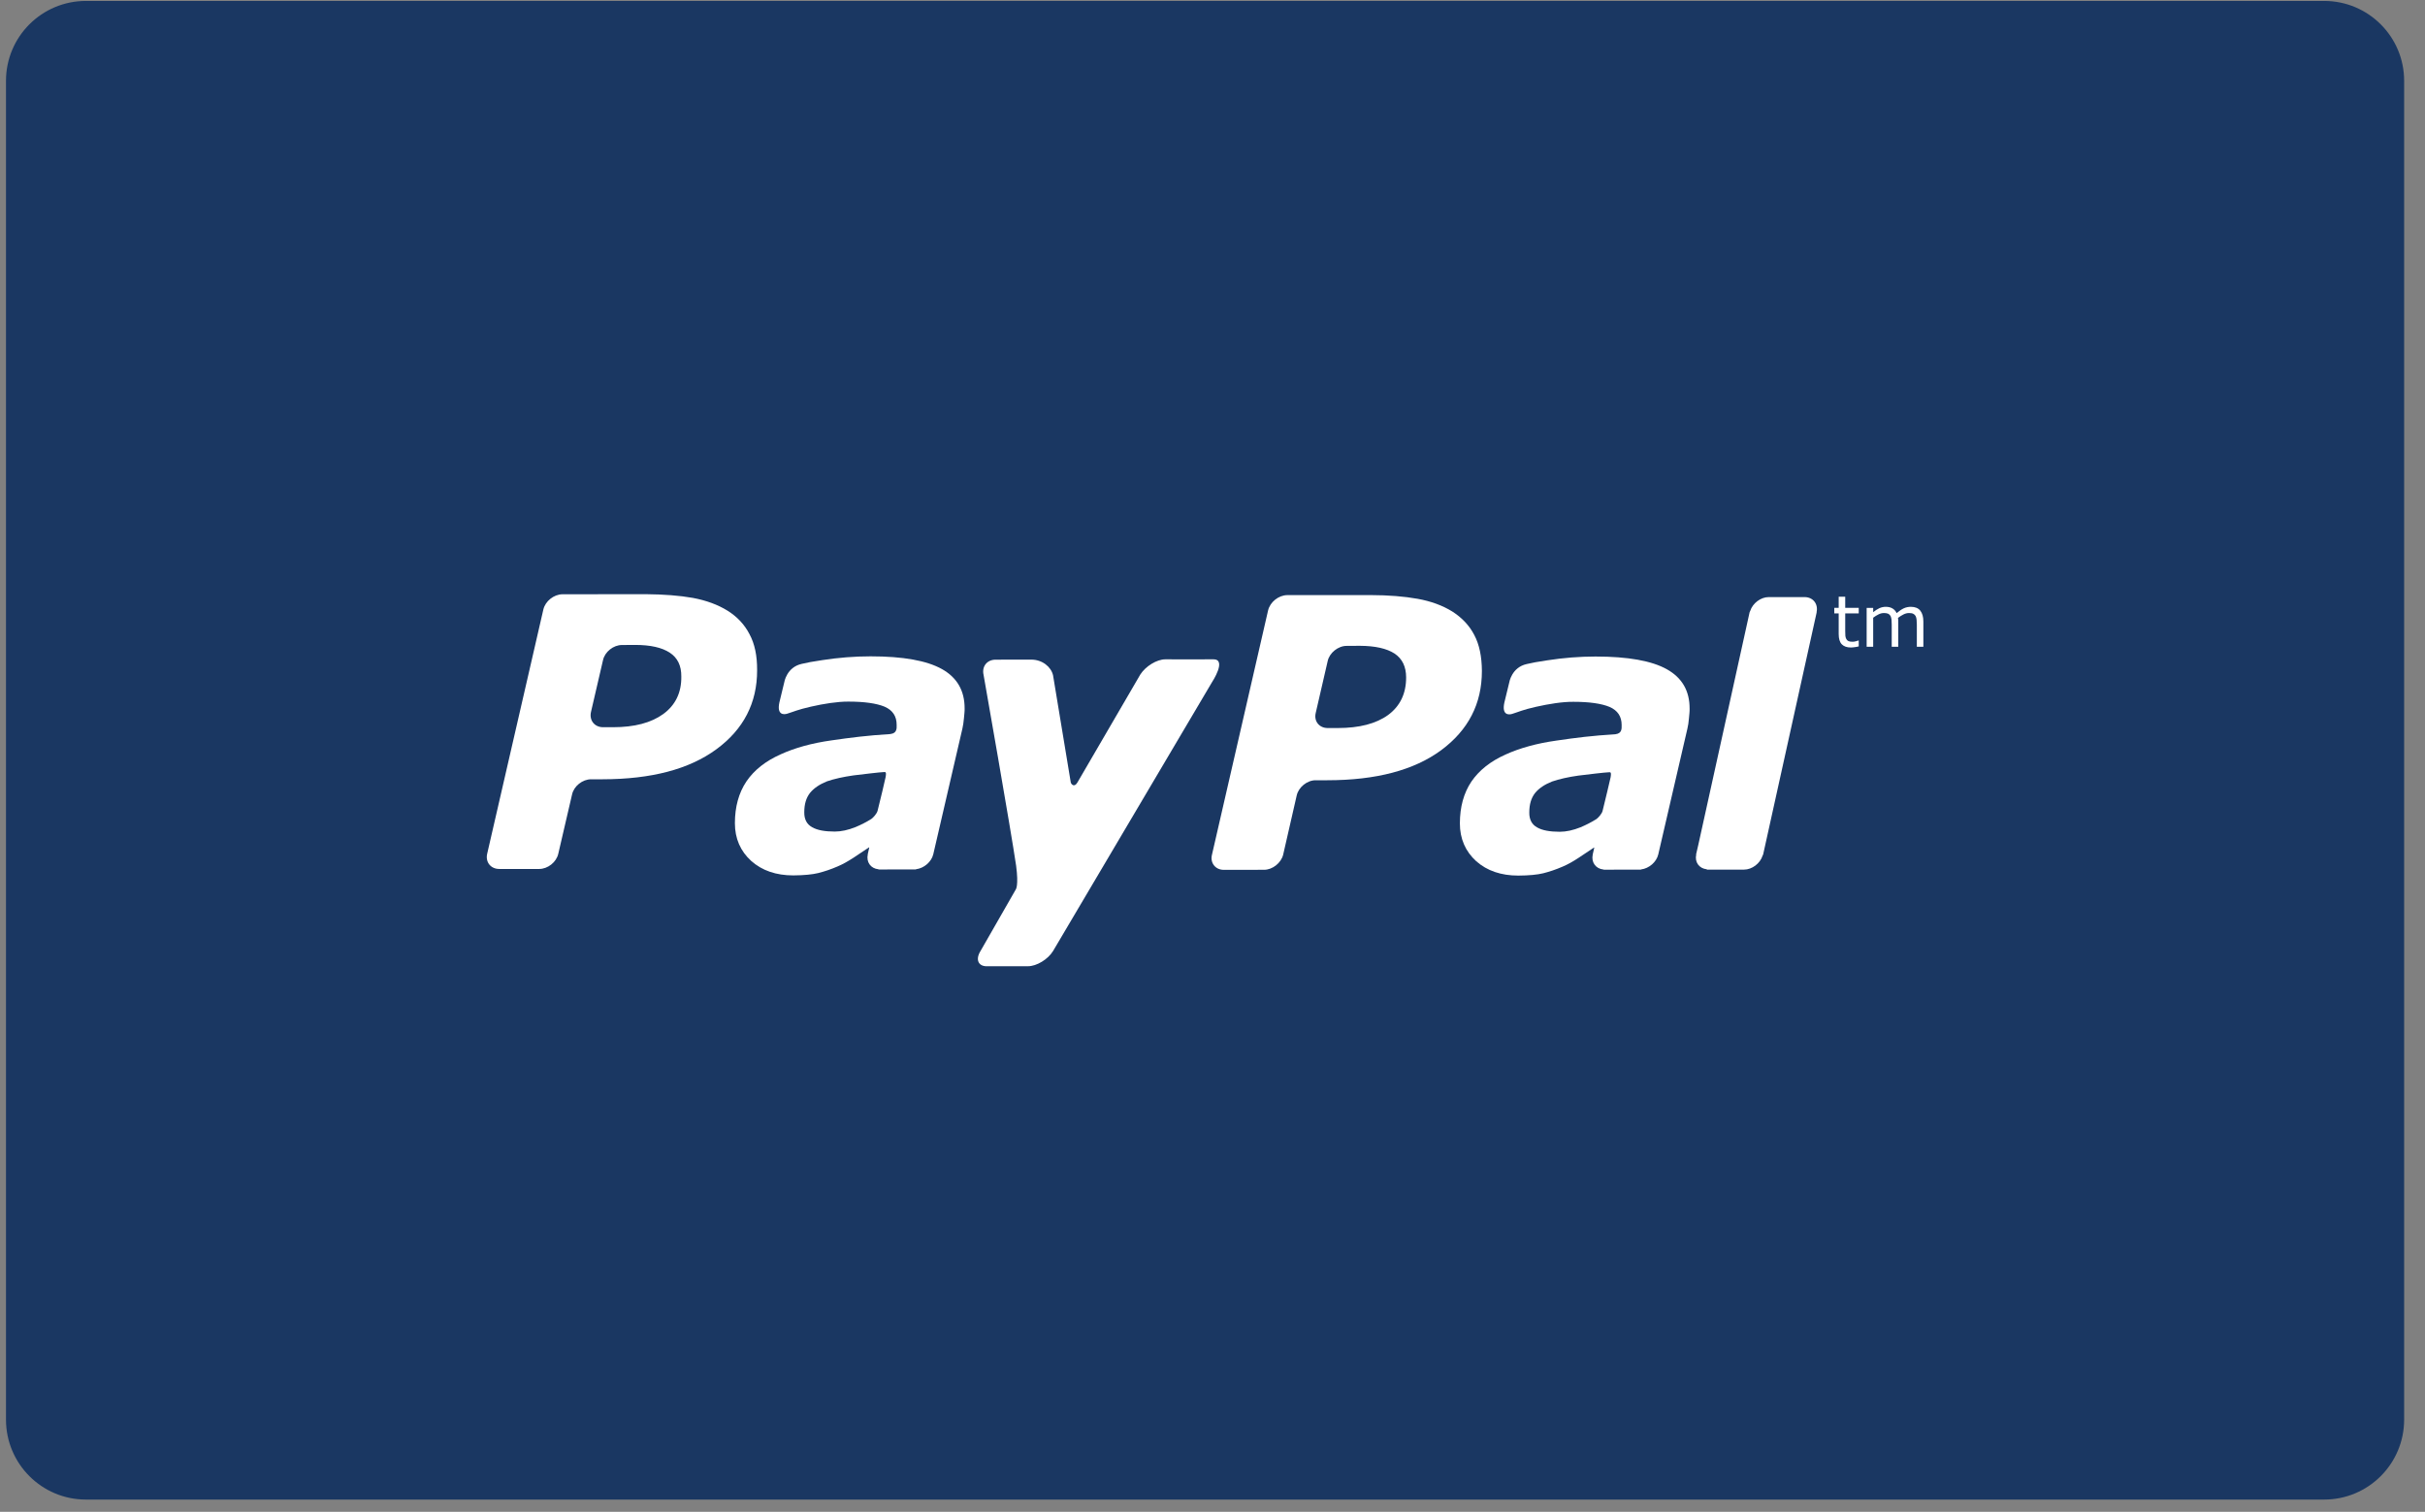 <?xml version="1.0" encoding="UTF-8" standalone="no"?><!DOCTYPE svg PUBLIC "-//W3C//DTD SVG 1.1//EN" "http://www.w3.org/Graphics/SVG/1.1/DTD/svg11.dtd"><svg width="85px" height="53px" version="1.1" xmlns="http://www.w3.org/2000/svg" xmlns:xlink="http://www.w3.org/1999/xlink" xml:space="preserve" xmlns:serif="http://www.serif.com/" style="fill-rule:evenodd;clip-rule:evenodd;stroke-linejoin:round;stroke-miterlimit:1.414;"><rect width="100%" height="100%" fill="#808080" stroke="none"/><g><path d="M84.269,49.767c0,1.548 -1.255,2.803 -2.802,2.803l-78.456,0c-1.547,0 -2.801,-1.255 -2.801,-2.803l0,-46.933c0,-1.547 1.254,-2.801 2.801,-2.801l78.456,0c1.547,0 2.802,1.254 2.802,2.801l0,46.933Z" style="fill:#1a3762;fill-rule:nonzero;"/><path d="M40.846,23.114c-0.298,0 -0.692,0.242 -0.878,0.535c0,0 -2.006,3.439 -2.202,3.781c-0.108,0.186 -0.216,0.069 -0.234,-0.001c-0.015,-0.083 -0.621,-3.756 -0.621,-3.756c-0.068,-0.296 -0.378,-0.55 -0.764,-0.549l-1.25,0.002c-0.302,0 -0.489,0.241 -0.421,0.533c0,0 0.954,5.418 1.141,6.691c0.093,0.704 -0.011,0.83 -0.011,0.83l-1.238,2.161c-0.182,0.292 -0.082,0.533 0.218,0.533l1.448,-0.001c0.3,0 0.698,-0.239 0.877,-0.532l5.574,-9.429c0,0 0.533,-0.805 0.042,-0.798c-0.335,0.005 -1.681,0 -1.681,0" style="fill:#fff;fill-rule:nonzero;"/><path d="M26.271,22.232c-0.174,-0.339 -0.435,-0.614 -0.767,-0.822c-0.346,-0.214 -0.746,-0.36 -1.215,-0.449c-0.47,-0.084 -1.021,-0.125 -1.652,-0.131l-2.921,0.003c-0.304,0.003 -0.601,0.241 -0.67,0.532l-1.969,8.563c-0.069,0.293 0.122,0.535 0.423,0.535l1.399,0c0.302,0 0.603,-0.236 0.67,-0.535l0.483,-2.078c0.064,-0.291 0.364,-0.531 0.667,-0.531l0.4,0c1.711,-0.002 3.039,-0.352 3.992,-1.053c0.953,-0.699 1.43,-1.626 1.427,-2.772c0.003,-0.504 -0.084,-0.925 -0.267,-1.262m-3.021,2.798c-0.423,0.308 -1.007,0.464 -1.766,0.464l-0.343,0c-0.302,0 -0.493,-0.241 -0.426,-0.535l0.421,-1.815c0.063,-0.293 0.367,-0.535 0.668,-0.532l0.458,-0.003c0.535,0 0.941,0.091 1.216,0.273c0.271,0.177 0.407,0.456 0.403,0.833c0.008,0.567 -0.207,1.005 -0.631,1.315" style="fill:#fff;fill-rule:nonzero;"/><path d="M30.54,28.711c-0.174,0.109 -0.357,0.203 -0.55,0.283c-0.258,0.104 -0.504,0.158 -0.73,0.158c-0.347,0 -0.615,-0.048 -0.796,-0.154c-0.181,-0.1 -0.276,-0.273 -0.273,-0.521c0,-0.287 0.066,-0.509 0.204,-0.684c0.139,-0.168 0.343,-0.303 0.595,-0.403c0.254,-0.086 0.566,-0.156 0.925,-0.207c0.319,-0.04 0.95,-0.113 1.03,-0.114c0.081,0 0.134,-0.045 0.098,0.17c-0.015,0.094 -0.198,0.842 -0.282,1.182c-0.024,0.103 -0.159,0.25 -0.221,0.29m2.475,-5.256c-0.531,-0.297 -1.361,-0.446 -2.498,-0.446c-0.563,0 -1.129,0.045 -1.696,0.133c-0.417,0.063 -0.458,0.074 -0.718,0.131c-0.532,0.116 -0.614,0.648 -0.614,0.648l-0.17,0.702c-0.097,0.45 0.159,0.432 0.272,0.397c0.233,-0.071 0.359,-0.139 0.833,-0.247c0.452,-0.103 0.931,-0.179 1.313,-0.177c0.56,0 0.986,0.061 1.269,0.178c0.284,0.124 0.423,0.335 0.423,0.636c0.003,0.072 0.003,0.14 -0.022,0.197c-0.024,0.057 -0.068,0.11 -0.203,0.127c-0.797,0.049 -1.371,0.122 -2.063,0.222c-0.682,0.096 -1.278,0.26 -1.776,0.488c-0.533,0.237 -0.931,0.552 -1.203,0.952c-0.268,0.401 -0.402,0.887 -0.403,1.461c0,0.541 0.195,0.982 0.572,1.325c0.381,0.339 0.875,0.507 1.475,0.507c0.374,-0.003 0.667,-0.031 0.878,-0.083c0.208,-0.053 0.436,-0.127 0.674,-0.231c0.18,-0.075 0.373,-0.184 0.578,-0.319c0.204,-0.136 0.345,-0.233 0.527,-0.352l0.005,0.012l-0.051,0.224c0,0.002 -0.002,0.004 -0.002,0.006l0.002,0.004c-0.06,0.273 0.103,0.497 0.372,0.524l0.004,0.005l0.023,0l0.002,0.003c0.178,0 0.79,-0.001 1.077,-0.003l0.199,0c0.013,0 0.016,-0.004 0.019,-0.007c0.275,-0.035 0.537,-0.257 0.6,-0.526l1.022,-4.411c0.023,-0.102 0.041,-0.222 0.053,-0.361c0.012,-0.14 0.027,-0.254 0.023,-0.336c0.003,-0.625 -0.266,-1.086 -0.796,-1.383" style="fill:#fff;fill-rule:nonzero;"/><path d="M55.951,28.718c-0.173,0.108 -0.357,0.202 -0.549,0.283c-0.259,0.104 -0.503,0.158 -0.73,0.158c-0.347,0 -0.617,-0.049 -0.796,-0.154c-0.18,-0.1 -0.276,-0.273 -0.272,-0.521c0,-0.287 0.066,-0.509 0.203,-0.684c0.137,-0.168 0.343,-0.303 0.597,-0.403c0.252,-0.086 0.563,-0.157 0.921,-0.207c0.32,-0.04 0.95,-0.114 1.032,-0.114c0.08,0 0.133,-0.045 0.098,0.17c-0.017,0.093 -0.199,0.841 -0.282,1.181c-0.024,0.103 -0.159,0.251 -0.222,0.291m2.475,-5.256c-0.53,-0.296 -1.361,-0.446 -2.499,-0.446c-0.562,0 -1.127,0.045 -1.693,0.133c-0.418,0.063 -0.461,0.074 -0.718,0.13c-0.534,0.116 -0.615,0.649 -0.615,0.649l-0.171,0.703c-0.096,0.449 0.159,0.431 0.273,0.396c0.233,-0.071 0.359,-0.141 0.833,-0.248c0.453,-0.102 0.932,-0.179 1.313,-0.176c0.56,0 0.985,0.061 1.269,0.179c0.284,0.124 0.423,0.334 0.423,0.635c0.001,0.072 0.003,0.139 -0.022,0.198c-0.024,0.055 -0.068,0.109 -0.202,0.126c-0.8,0.048 -1.374,0.121 -2.065,0.222c-0.681,0.096 -1.278,0.26 -1.777,0.487c-0.531,0.237 -0.928,0.552 -1.202,0.952c-0.268,0.402 -0.401,0.888 -0.402,1.462c0,0.541 0.195,0.983 0.572,1.326c0.381,0.338 0.875,0.505 1.475,0.505c0.374,-0.002 0.668,-0.03 0.878,-0.082c0.207,-0.053 0.435,-0.127 0.674,-0.231c0.178,-0.075 0.372,-0.183 0.576,-0.319c0.204,-0.136 0.346,-0.233 0.528,-0.352l0.006,0.011l-0.051,0.226c0,0.002 -0.003,0.003 -0.003,0.003l0.002,0.006c-0.059,0.272 0.105,0.497 0.373,0.525l0.004,0.004l0.022,0l0.001,0.002c0.18,0 0.791,0 1.078,-0.002l0.2,0c0.013,0 0.014,-0.004 0.018,-0.007c0.276,-0.034 0.538,-0.257 0.601,-0.527l1.021,-4.409c0.025,-0.103 0.043,-0.223 0.054,-0.362c0.013,-0.139 0.027,-0.253 0.023,-0.337c0.003,-0.624 -0.265,-1.085 -0.797,-1.382" style="fill:#fff;fill-rule:nonzero;"/><path d="M51.677,22.263c-0.175,-0.339 -0.438,-0.612 -0.771,-0.825c-0.342,-0.212 -0.747,-0.361 -1.217,-0.446c-0.464,-0.083 -1.016,-0.129 -1.646,-0.13l-2.926,0.001c-0.303,0.005 -0.598,0.243 -0.668,0.534l-1.967,8.565c-0.073,0.291 0.122,0.534 0.417,0.532l1.406,-0.002c0.297,0.002 0.601,-0.239 0.672,-0.53l0.475,-2.078c0.067,-0.292 0.37,-0.536 0.673,-0.531l0.399,0c1.712,0 3.042,-0.353 3.992,-1.054c0.95,-0.704 1.427,-1.627 1.427,-2.776c-0.003,-0.502 -0.088,-0.924 -0.266,-1.26m-3.021,2.802c-0.42,0.304 -1.008,0.458 -1.764,0.458l-0.349,0c-0.301,0.003 -0.496,-0.24 -0.424,-0.532l0.419,-1.818c0.063,-0.288 0.369,-0.533 0.666,-0.53l0.46,-0.003c0.538,0.003 0.94,0.093 1.216,0.271c0.272,0.181 0.406,0.461 0.407,0.834c0.001,0.57 -0.209,1.007 -0.631,1.32" style="fill:#fff;fill-rule:nonzero;"/><path d="M63.252,20.932l-1.253,0l-0.001,0l-0.001,0c-0.281,0 -0.562,0.214 -0.649,0.485c-0.006,0.017 -0.017,0.031 -0.022,0.048c0,0 -0.026,0.122 -0.071,0.324l-1.724,7.818c-0.041,0.182 -0.072,0.315 -0.08,0.346l0.004,0.005c-0.058,0.269 0.104,0.488 0.369,0.516l0.008,0.012l1.298,0c0.284,0 0.566,-0.217 0.652,-0.49c0.005,-0.015 0.016,-0.028 0.02,-0.043l1.876,-8.489l-0.004,-0.001c0.064,-0.29 -0.123,-0.531 -0.422,-0.531" style="fill:#fff;fill-rule:nonzero;"/><path d="M65.152,22.66c-0.043,0.012 -0.09,0.021 -0.141,0.027c-0.051,0.008 -0.097,0.012 -0.137,0.012c-0.138,0 -0.244,-0.038 -0.316,-0.112c-0.072,-0.074 -0.109,-0.195 -0.109,-0.36l0,-0.723l-0.154,0l0,-0.194l0.154,0l0,-0.39l0.229,0l0,0.39l0.474,0l0,0.194l-0.474,0l0,0.62c0,0.071 0.003,0.127 0.005,0.167c0.004,0.041 0.015,0.078 0.034,0.113c0.017,0.033 0.042,0.056 0.074,0.071c0.032,0.015 0.08,0.023 0.144,0.023c0.038,0 0.076,-0.006 0.117,-0.017c0.04,-0.01 0.069,-0.02 0.087,-0.027l0.013,0l0,0.206Z" style="fill:#fff;fill-rule:nonzero;"/><path d="M67.417,22.673l-0.229,0l0,-0.776c0,-0.058 -0.003,-0.115 -0.008,-0.169c-0.006,-0.055 -0.017,-0.098 -0.034,-0.131c-0.02,-0.034 -0.046,-0.061 -0.081,-0.078c-0.035,-0.019 -0.084,-0.028 -0.151,-0.028c-0.064,0 -0.128,0.016 -0.194,0.049c-0.063,0.031 -0.126,0.072 -0.192,0.121c0.003,0.02 0.005,0.041 0.007,0.067c0.001,0.024 0.002,0.048 0.002,0.072l0,0.873l-0.229,0l0,-0.776c0,-0.06 -0.002,-0.118 -0.007,-0.171c-0.006,-0.054 -0.018,-0.097 -0.033,-0.129c-0.021,-0.035 -0.046,-0.062 -0.081,-0.08c-0.036,-0.017 -0.085,-0.026 -0.152,-0.026c-0.063,0 -0.125,0.015 -0.189,0.047c-0.063,0.031 -0.126,0.07 -0.188,0.117l0,1.018l-0.229,0l0,-1.362l0.229,0l0,0.15c0.072,-0.059 0.144,-0.105 0.214,-0.138c0.071,-0.033 0.147,-0.05 0.227,-0.05c0.093,0 0.171,0.019 0.237,0.058c0.064,0.039 0.112,0.093 0.144,0.163c0.093,-0.078 0.177,-0.134 0.254,-0.17c0.076,-0.034 0.158,-0.051 0.245,-0.051c0.149,0 0.26,0.046 0.331,0.135c0.072,0.092 0.107,0.219 0.107,0.38l0,0.885Z" style="fill:#fff;fill-rule:nonzero;"/></g></svg>